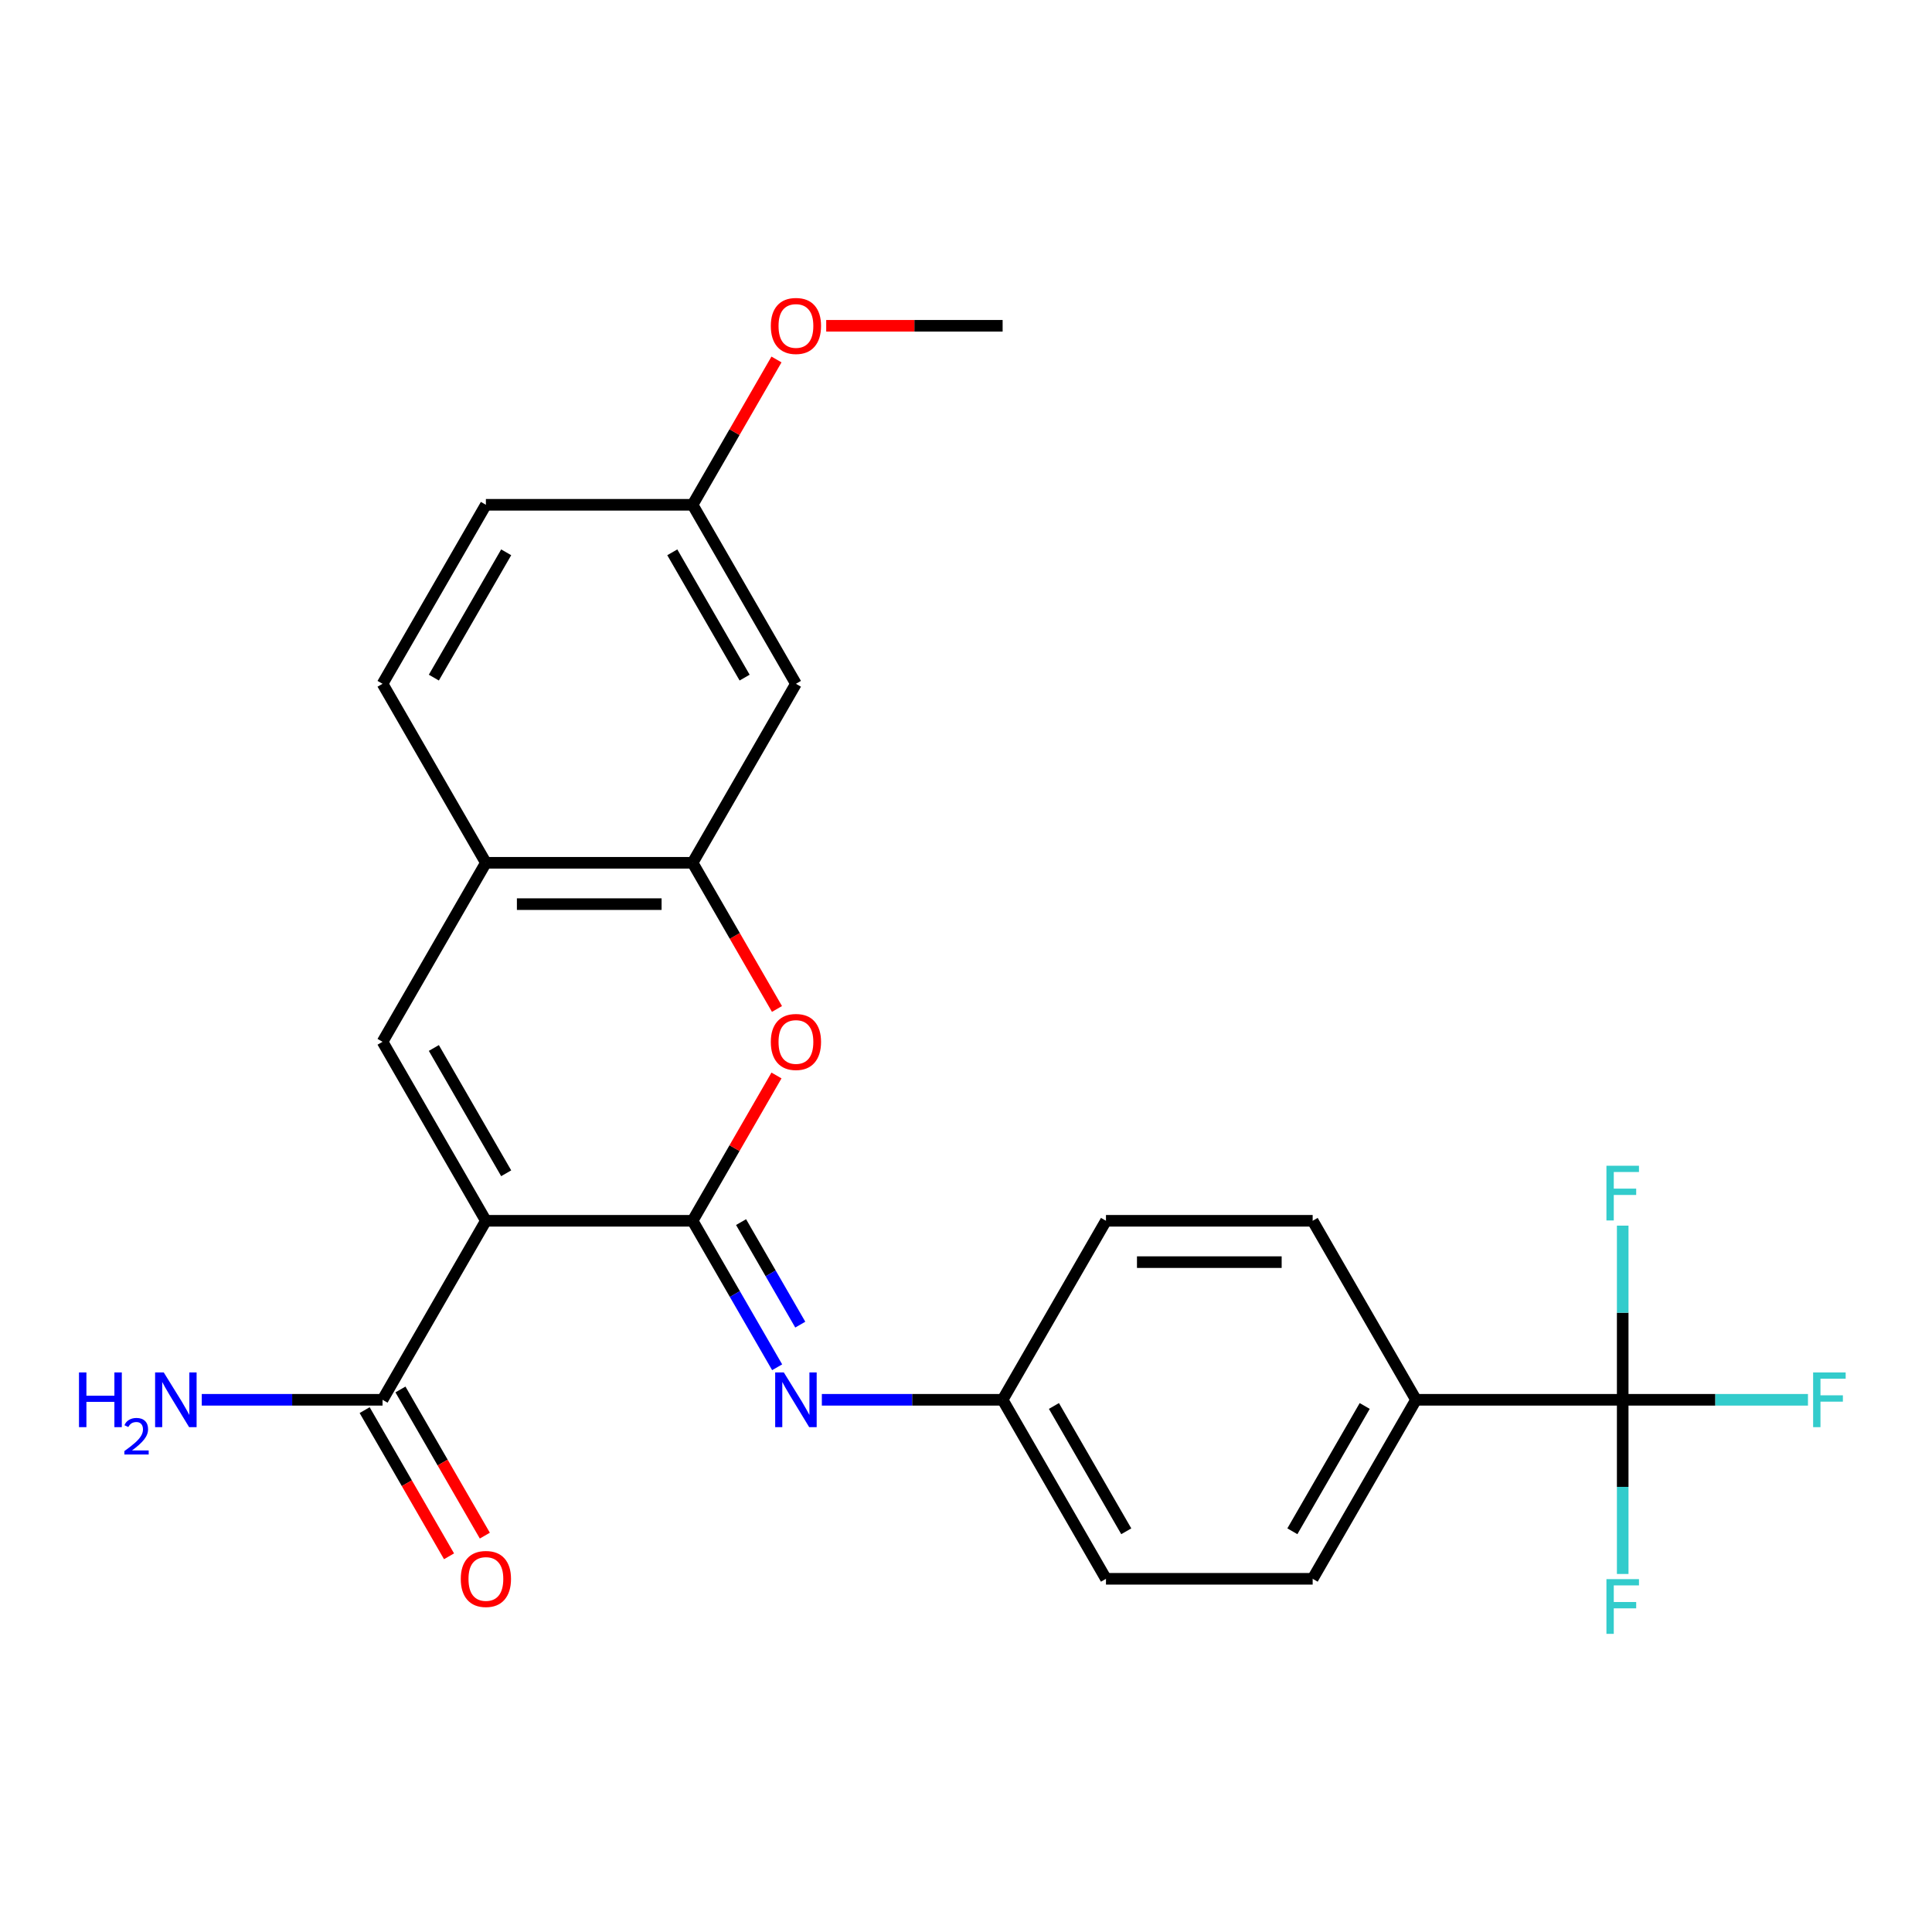 <?xml version='1.0' encoding='iso-8859-1'?>
<svg version='1.1' baseProfile='full'
              xmlns='http://www.w3.org/2000/svg'
                      xmlns:rdkit='http://www.rdkit.org/xml'
                      xmlns:xlink='http://www.w3.org/1999/xlink'
                  xml:space='preserve'
width='1000px' height='1000px' viewBox='0 0 1000 1000'>
<!-- END OF HEADER -->
<rect style='opacity:1.0;fill:#FFFFFF;stroke:none' width='1000' height='1000' x='0' y='0'> </rect>
<path class='bond-0' d='M 251.497,631.882 L 358.481,631.882' style='fill:none;fill-rule:evenodd;stroke:#000000;stroke-width:6px;stroke-linecap:butt;stroke-linejoin:miter;stroke-opacity:1' />
<path class='bond-1' d='M 251.497,631.882 L 198.005,539.232' style='fill:none;fill-rule:evenodd;stroke:#000000;stroke-width:6px;stroke-linecap:butt;stroke-linejoin:miter;stroke-opacity:1' />
<path class='bond-1' d='M 262.003,607.286 L 224.559,542.431' style='fill:none;fill-rule:evenodd;stroke:#000000;stroke-width:6px;stroke-linecap:butt;stroke-linejoin:miter;stroke-opacity:1' />
<path class='bond-6' d='M 251.497,631.882 L 198.005,724.533' style='fill:none;fill-rule:evenodd;stroke:#000000;stroke-width:6px;stroke-linecap:butt;stroke-linejoin:miter;stroke-opacity:1' />
<path class='bond-2' d='M 358.481,631.882 L 380.194,594.274' style='fill:none;fill-rule:evenodd;stroke:#000000;stroke-width:6px;stroke-linecap:butt;stroke-linejoin:miter;stroke-opacity:1' />
<path class='bond-2' d='M 380.194,594.274 L 401.907,556.666' style='fill:none;fill-rule:evenodd;stroke:#FF0000;stroke-width:6px;stroke-linecap:butt;stroke-linejoin:miter;stroke-opacity:1' />
<path class='bond-4' d='M 358.481,631.882 L 380.367,669.79' style='fill:none;fill-rule:evenodd;stroke:#000000;stroke-width:6px;stroke-linecap:butt;stroke-linejoin:miter;stroke-opacity:1' />
<path class='bond-4' d='M 380.367,669.79 L 402.253,707.698' style='fill:none;fill-rule:evenodd;stroke:#0000FF;stroke-width:6px;stroke-linecap:butt;stroke-linejoin:miter;stroke-opacity:1' />
<path class='bond-4' d='M 383.577,632.556 L 398.897,659.092' style='fill:none;fill-rule:evenodd;stroke:#000000;stroke-width:6px;stroke-linecap:butt;stroke-linejoin:miter;stroke-opacity:1' />
<path class='bond-4' d='M 398.897,659.092 L 414.218,685.628' style='fill:none;fill-rule:evenodd;stroke:#0000FF;stroke-width:6px;stroke-linecap:butt;stroke-linejoin:miter;stroke-opacity:1' />
<path class='bond-7' d='M 198.005,539.232 L 251.497,446.581' style='fill:none;fill-rule:evenodd;stroke:#000000;stroke-width:6px;stroke-linecap:butt;stroke-linejoin:miter;stroke-opacity:1' />
<path class='bond-25' d='M 402.161,522.237 L 380.321,484.409' style='fill:none;fill-rule:evenodd;stroke:#FF0000;stroke-width:6px;stroke-linecap:butt;stroke-linejoin:miter;stroke-opacity:1' />
<path class='bond-25' d='M 380.321,484.409 L 358.481,446.581' style='fill:none;fill-rule:evenodd;stroke:#000000;stroke-width:6px;stroke-linecap:butt;stroke-linejoin:miter;stroke-opacity:1' />
<path class='bond-3' d='M 839.908,724.533 L 732.925,724.533' style='fill:none;fill-rule:evenodd;stroke:#000000;stroke-width:6px;stroke-linecap:butt;stroke-linejoin:miter;stroke-opacity:1' />
<path class='bond-13' d='M 839.908,724.533 L 887.853,724.533' style='fill:none;fill-rule:evenodd;stroke:#000000;stroke-width:6px;stroke-linecap:butt;stroke-linejoin:miter;stroke-opacity:1' />
<path class='bond-13' d='M 887.853,724.533 L 935.798,724.533' style='fill:none;fill-rule:evenodd;stroke:#33CCCC;stroke-width:6px;stroke-linecap:butt;stroke-linejoin:miter;stroke-opacity:1' />
<path class='bond-14' d='M 839.908,724.533 L 839.908,769.608' style='fill:none;fill-rule:evenodd;stroke:#000000;stroke-width:6px;stroke-linecap:butt;stroke-linejoin:miter;stroke-opacity:1' />
<path class='bond-14' d='M 839.908,769.608 L 839.908,814.682' style='fill:none;fill-rule:evenodd;stroke:#33CCCC;stroke-width:6px;stroke-linecap:butt;stroke-linejoin:miter;stroke-opacity:1' />
<path class='bond-15' d='M 839.908,724.533 L 839.908,679.458' style='fill:none;fill-rule:evenodd;stroke:#000000;stroke-width:6px;stroke-linecap:butt;stroke-linejoin:miter;stroke-opacity:1' />
<path class='bond-15' d='M 839.908,679.458 L 839.908,634.384' style='fill:none;fill-rule:evenodd;stroke:#33CCCC;stroke-width:6px;stroke-linecap:butt;stroke-linejoin:miter;stroke-opacity:1' />
<path class='bond-11' d='M 425.387,724.533 L 472.172,724.533' style='fill:none;fill-rule:evenodd;stroke:#0000FF;stroke-width:6px;stroke-linecap:butt;stroke-linejoin:miter;stroke-opacity:1' />
<path class='bond-11' d='M 472.172,724.533 L 518.957,724.533' style='fill:none;fill-rule:evenodd;stroke:#000000;stroke-width:6px;stroke-linecap:butt;stroke-linejoin:miter;stroke-opacity:1' />
<path class='bond-5' d='M 358.481,446.581 L 251.497,446.581' style='fill:none;fill-rule:evenodd;stroke:#000000;stroke-width:6px;stroke-linecap:butt;stroke-linejoin:miter;stroke-opacity:1' />
<path class='bond-5' d='M 342.433,467.978 L 267.545,467.978' style='fill:none;fill-rule:evenodd;stroke:#000000;stroke-width:6px;stroke-linecap:butt;stroke-linejoin:miter;stroke-opacity:1' />
<path class='bond-8' d='M 358.481,446.581 L 411.973,353.93' style='fill:none;fill-rule:evenodd;stroke:#000000;stroke-width:6px;stroke-linecap:butt;stroke-linejoin:miter;stroke-opacity:1' />
<path class='bond-10' d='M 188.74,729.882 L 210.58,767.71' style='fill:none;fill-rule:evenodd;stroke:#000000;stroke-width:6px;stroke-linecap:butt;stroke-linejoin:miter;stroke-opacity:1' />
<path class='bond-10' d='M 210.58,767.71 L 232.42,805.538' style='fill:none;fill-rule:evenodd;stroke:#FF0000;stroke-width:6px;stroke-linecap:butt;stroke-linejoin:miter;stroke-opacity:1' />
<path class='bond-10' d='M 207.27,719.184 L 229.11,757.012' style='fill:none;fill-rule:evenodd;stroke:#000000;stroke-width:6px;stroke-linecap:butt;stroke-linejoin:miter;stroke-opacity:1' />
<path class='bond-10' d='M 229.11,757.012 L 250.95,794.84' style='fill:none;fill-rule:evenodd;stroke:#FF0000;stroke-width:6px;stroke-linecap:butt;stroke-linejoin:miter;stroke-opacity:1' />
<path class='bond-18' d='M 198.005,724.533 L 151.22,724.533' style='fill:none;fill-rule:evenodd;stroke:#000000;stroke-width:6px;stroke-linecap:butt;stroke-linejoin:miter;stroke-opacity:1' />
<path class='bond-18' d='M 151.22,724.533 L 104.436,724.533' style='fill:none;fill-rule:evenodd;stroke:#0000FF;stroke-width:6px;stroke-linecap:butt;stroke-linejoin:miter;stroke-opacity:1' />
<path class='bond-12' d='M 251.497,446.581 L 198.005,353.93' style='fill:none;fill-rule:evenodd;stroke:#000000;stroke-width:6px;stroke-linecap:butt;stroke-linejoin:miter;stroke-opacity:1' />
<path class='bond-26' d='M 411.973,353.93 L 358.481,261.279' style='fill:none;fill-rule:evenodd;stroke:#000000;stroke-width:6px;stroke-linecap:butt;stroke-linejoin:miter;stroke-opacity:1' />
<path class='bond-26' d='M 385.419,350.731 L 347.975,285.875' style='fill:none;fill-rule:evenodd;stroke:#000000;stroke-width:6px;stroke-linecap:butt;stroke-linejoin:miter;stroke-opacity:1' />
<path class='bond-9' d='M 732.925,724.533 L 679.433,817.184' style='fill:none;fill-rule:evenodd;stroke:#000000;stroke-width:6px;stroke-linecap:butt;stroke-linejoin:miter;stroke-opacity:1' />
<path class='bond-9' d='M 706.371,727.732 L 668.926,792.588' style='fill:none;fill-rule:evenodd;stroke:#000000;stroke-width:6px;stroke-linecap:butt;stroke-linejoin:miter;stroke-opacity:1' />
<path class='bond-27' d='M 732.925,724.533 L 679.433,631.882' style='fill:none;fill-rule:evenodd;stroke:#000000;stroke-width:6px;stroke-linecap:butt;stroke-linejoin:miter;stroke-opacity:1' />
<path class='bond-20' d='M 518.957,724.533 L 572.449,631.882' style='fill:none;fill-rule:evenodd;stroke:#000000;stroke-width:6px;stroke-linecap:butt;stroke-linejoin:miter;stroke-opacity:1' />
<path class='bond-21' d='M 518.957,724.533 L 572.449,817.184' style='fill:none;fill-rule:evenodd;stroke:#000000;stroke-width:6px;stroke-linecap:butt;stroke-linejoin:miter;stroke-opacity:1' />
<path class='bond-21' d='M 545.511,727.732 L 582.955,792.588' style='fill:none;fill-rule:evenodd;stroke:#000000;stroke-width:6px;stroke-linecap:butt;stroke-linejoin:miter;stroke-opacity:1' />
<path class='bond-22' d='M 198.005,353.93 L 251.497,261.279' style='fill:none;fill-rule:evenodd;stroke:#000000;stroke-width:6px;stroke-linecap:butt;stroke-linejoin:miter;stroke-opacity:1' />
<path class='bond-22' d='M 224.559,350.731 L 262.003,285.875' style='fill:none;fill-rule:evenodd;stroke:#000000;stroke-width:6px;stroke-linecap:butt;stroke-linejoin:miter;stroke-opacity:1' />
<path class='bond-16' d='M 679.433,817.184 L 572.449,817.184' style='fill:none;fill-rule:evenodd;stroke:#000000;stroke-width:6px;stroke-linecap:butt;stroke-linejoin:miter;stroke-opacity:1' />
<path class='bond-17' d='M 679.433,631.882 L 572.449,631.882' style='fill:none;fill-rule:evenodd;stroke:#000000;stroke-width:6px;stroke-linecap:butt;stroke-linejoin:miter;stroke-opacity:1' />
<path class='bond-17' d='M 663.385,653.279 L 588.496,653.279' style='fill:none;fill-rule:evenodd;stroke:#000000;stroke-width:6px;stroke-linecap:butt;stroke-linejoin:miter;stroke-opacity:1' />
<path class='bond-19' d='M 358.481,261.279 L 251.497,261.279' style='fill:none;fill-rule:evenodd;stroke:#000000;stroke-width:6px;stroke-linecap:butt;stroke-linejoin:miter;stroke-opacity:1' />
<path class='bond-23' d='M 358.481,261.279 L 380.194,223.671' style='fill:none;fill-rule:evenodd;stroke:#000000;stroke-width:6px;stroke-linecap:butt;stroke-linejoin:miter;stroke-opacity:1' />
<path class='bond-23' d='M 380.194,223.671 L 401.907,186.063' style='fill:none;fill-rule:evenodd;stroke:#FF0000;stroke-width:6px;stroke-linecap:butt;stroke-linejoin:miter;stroke-opacity:1' />
<path class='bond-24' d='M 427.647,168.628 L 473.302,168.628' style='fill:none;fill-rule:evenodd;stroke:#FF0000;stroke-width:6px;stroke-linecap:butt;stroke-linejoin:miter;stroke-opacity:1' />
<path class='bond-24' d='M 473.302,168.628 L 518.957,168.628' style='fill:none;fill-rule:evenodd;stroke:#000000;stroke-width:6px;stroke-linecap:butt;stroke-linejoin:miter;stroke-opacity:1' />
<path  class='atom-3' d='M 398.973 539.312
Q 398.973 532.512, 402.333 528.712
Q 405.693 524.912, 411.973 524.912
Q 418.253 524.912, 421.613 528.712
Q 424.973 532.512, 424.973 539.312
Q 424.973 546.192, 421.573 550.112
Q 418.173 553.992, 411.973 553.992
Q 405.733 553.992, 402.333 550.112
Q 398.973 546.232, 398.973 539.312
M 411.973 550.792
Q 416.293 550.792, 418.613 547.912
Q 420.973 544.992, 420.973 539.312
Q 420.973 533.752, 418.613 530.952
Q 416.293 528.112, 411.973 528.112
Q 407.653 528.112, 405.293 530.912
Q 402.973 533.712, 402.973 539.312
Q 402.973 545.032, 405.293 547.912
Q 407.653 550.792, 411.973 550.792
' fill='#FF0000'/>
<path  class='atom-5' d='M 405.713 710.373
L 414.993 725.373
Q 415.913 726.853, 417.393 729.533
Q 418.873 732.213, 418.953 732.373
L 418.953 710.373
L 422.713 710.373
L 422.713 738.693
L 418.833 738.693
L 408.873 722.293
Q 407.713 720.373, 406.473 718.173
Q 405.273 715.973, 404.913 715.293
L 404.913 738.693
L 401.233 738.693
L 401.233 710.373
L 405.713 710.373
' fill='#0000FF'/>
<path  class='atom-11' d='M 238.497 817.264
Q 238.497 810.464, 241.857 806.664
Q 245.217 802.864, 251.497 802.864
Q 257.777 802.864, 261.137 806.664
Q 264.497 810.464, 264.497 817.264
Q 264.497 824.144, 261.097 828.064
Q 257.697 831.944, 251.497 831.944
Q 245.257 831.944, 241.857 828.064
Q 238.497 824.184, 238.497 817.264
M 251.497 828.744
Q 255.817 828.744, 258.137 825.864
Q 260.497 822.944, 260.497 817.264
Q 260.497 811.704, 258.137 808.904
Q 255.817 806.064, 251.497 806.064
Q 247.177 806.064, 244.817 808.864
Q 242.497 811.664, 242.497 817.264
Q 242.497 822.984, 244.817 825.864
Q 247.177 828.744, 251.497 828.744
' fill='#FF0000'/>
<path  class='atom-14' d='M 938.472 710.373
L 955.312 710.373
L 955.312 713.613
L 942.272 713.613
L 942.272 722.213
L 953.872 722.213
L 953.872 725.493
L 942.272 725.493
L 942.272 738.693
L 938.472 738.693
L 938.472 710.373
' fill='#33CCCC'/>
<path  class='atom-15' d='M 831.488 817.357
L 848.328 817.357
L 848.328 820.597
L 835.288 820.597
L 835.288 829.197
L 846.888 829.197
L 846.888 832.477
L 835.288 832.477
L 835.288 845.677
L 831.488 845.677
L 831.488 817.357
' fill='#33CCCC'/>
<path  class='atom-16' d='M 831.488 603.389
L 848.328 603.389
L 848.328 606.629
L 835.288 606.629
L 835.288 615.229
L 846.888 615.229
L 846.888 618.509
L 835.288 618.509
L 835.288 631.709
L 831.488 631.709
L 831.488 603.389
' fill='#33CCCC'/>
<path  class='atom-19' d='M 40.888 710.373
L 44.728 710.373
L 44.728 722.413
L 59.208 722.413
L 59.208 710.373
L 63.048 710.373
L 63.048 738.693
L 59.208 738.693
L 59.208 725.613
L 44.728 725.613
L 44.728 738.693
L 40.888 738.693
L 40.888 710.373
' fill='#0000FF'/>
<path  class='atom-19' d='M 64.421 737.699
Q 65.108 735.931, 66.744 734.954
Q 68.381 733.951, 70.652 733.951
Q 73.476 733.951, 75.06 735.482
Q 76.644 737.013, 76.644 739.732
Q 76.644 742.504, 74.585 745.091
Q 72.552 747.679, 68.328 750.741
L 76.961 750.741
L 76.961 752.853
L 64.368 752.853
L 64.368 751.084
Q 67.853 748.603, 69.912 746.755
Q 71.998 744.907, 73.001 743.243
Q 74.004 741.58, 74.004 739.864
Q 74.004 738.069, 73.107 737.066
Q 72.209 736.063, 70.652 736.063
Q 69.147 736.063, 68.144 736.67
Q 67.14 737.277, 66.428 738.623
L 64.421 737.699
' fill='#0000FF'/>
<path  class='atom-19' d='M 84.761 710.373
L 94.041 725.373
Q 94.961 726.853, 96.441 729.533
Q 97.921 732.213, 98.001 732.373
L 98.001 710.373
L 101.761 710.373
L 101.761 738.693
L 97.881 738.693
L 87.921 722.293
Q 86.761 720.373, 85.521 718.173
Q 84.321 715.973, 83.961 715.293
L 83.961 738.693
L 80.281 738.693
L 80.281 710.373
L 84.761 710.373
' fill='#0000FF'/>
<path  class='atom-24' d='M 398.973 168.708
Q 398.973 161.908, 402.333 158.108
Q 405.693 154.308, 411.973 154.308
Q 418.253 154.308, 421.613 158.108
Q 424.973 161.908, 424.973 168.708
Q 424.973 175.588, 421.573 179.508
Q 418.173 183.388, 411.973 183.388
Q 405.733 183.388, 402.333 179.508
Q 398.973 175.628, 398.973 168.708
M 411.973 180.188
Q 416.293 180.188, 418.613 177.308
Q 420.973 174.388, 420.973 168.708
Q 420.973 163.148, 418.613 160.348
Q 416.293 157.508, 411.973 157.508
Q 407.653 157.508, 405.293 160.308
Q 402.973 163.108, 402.973 168.708
Q 402.973 174.428, 405.293 177.308
Q 407.653 180.188, 411.973 180.188
' fill='#FF0000'/>
</svg>
